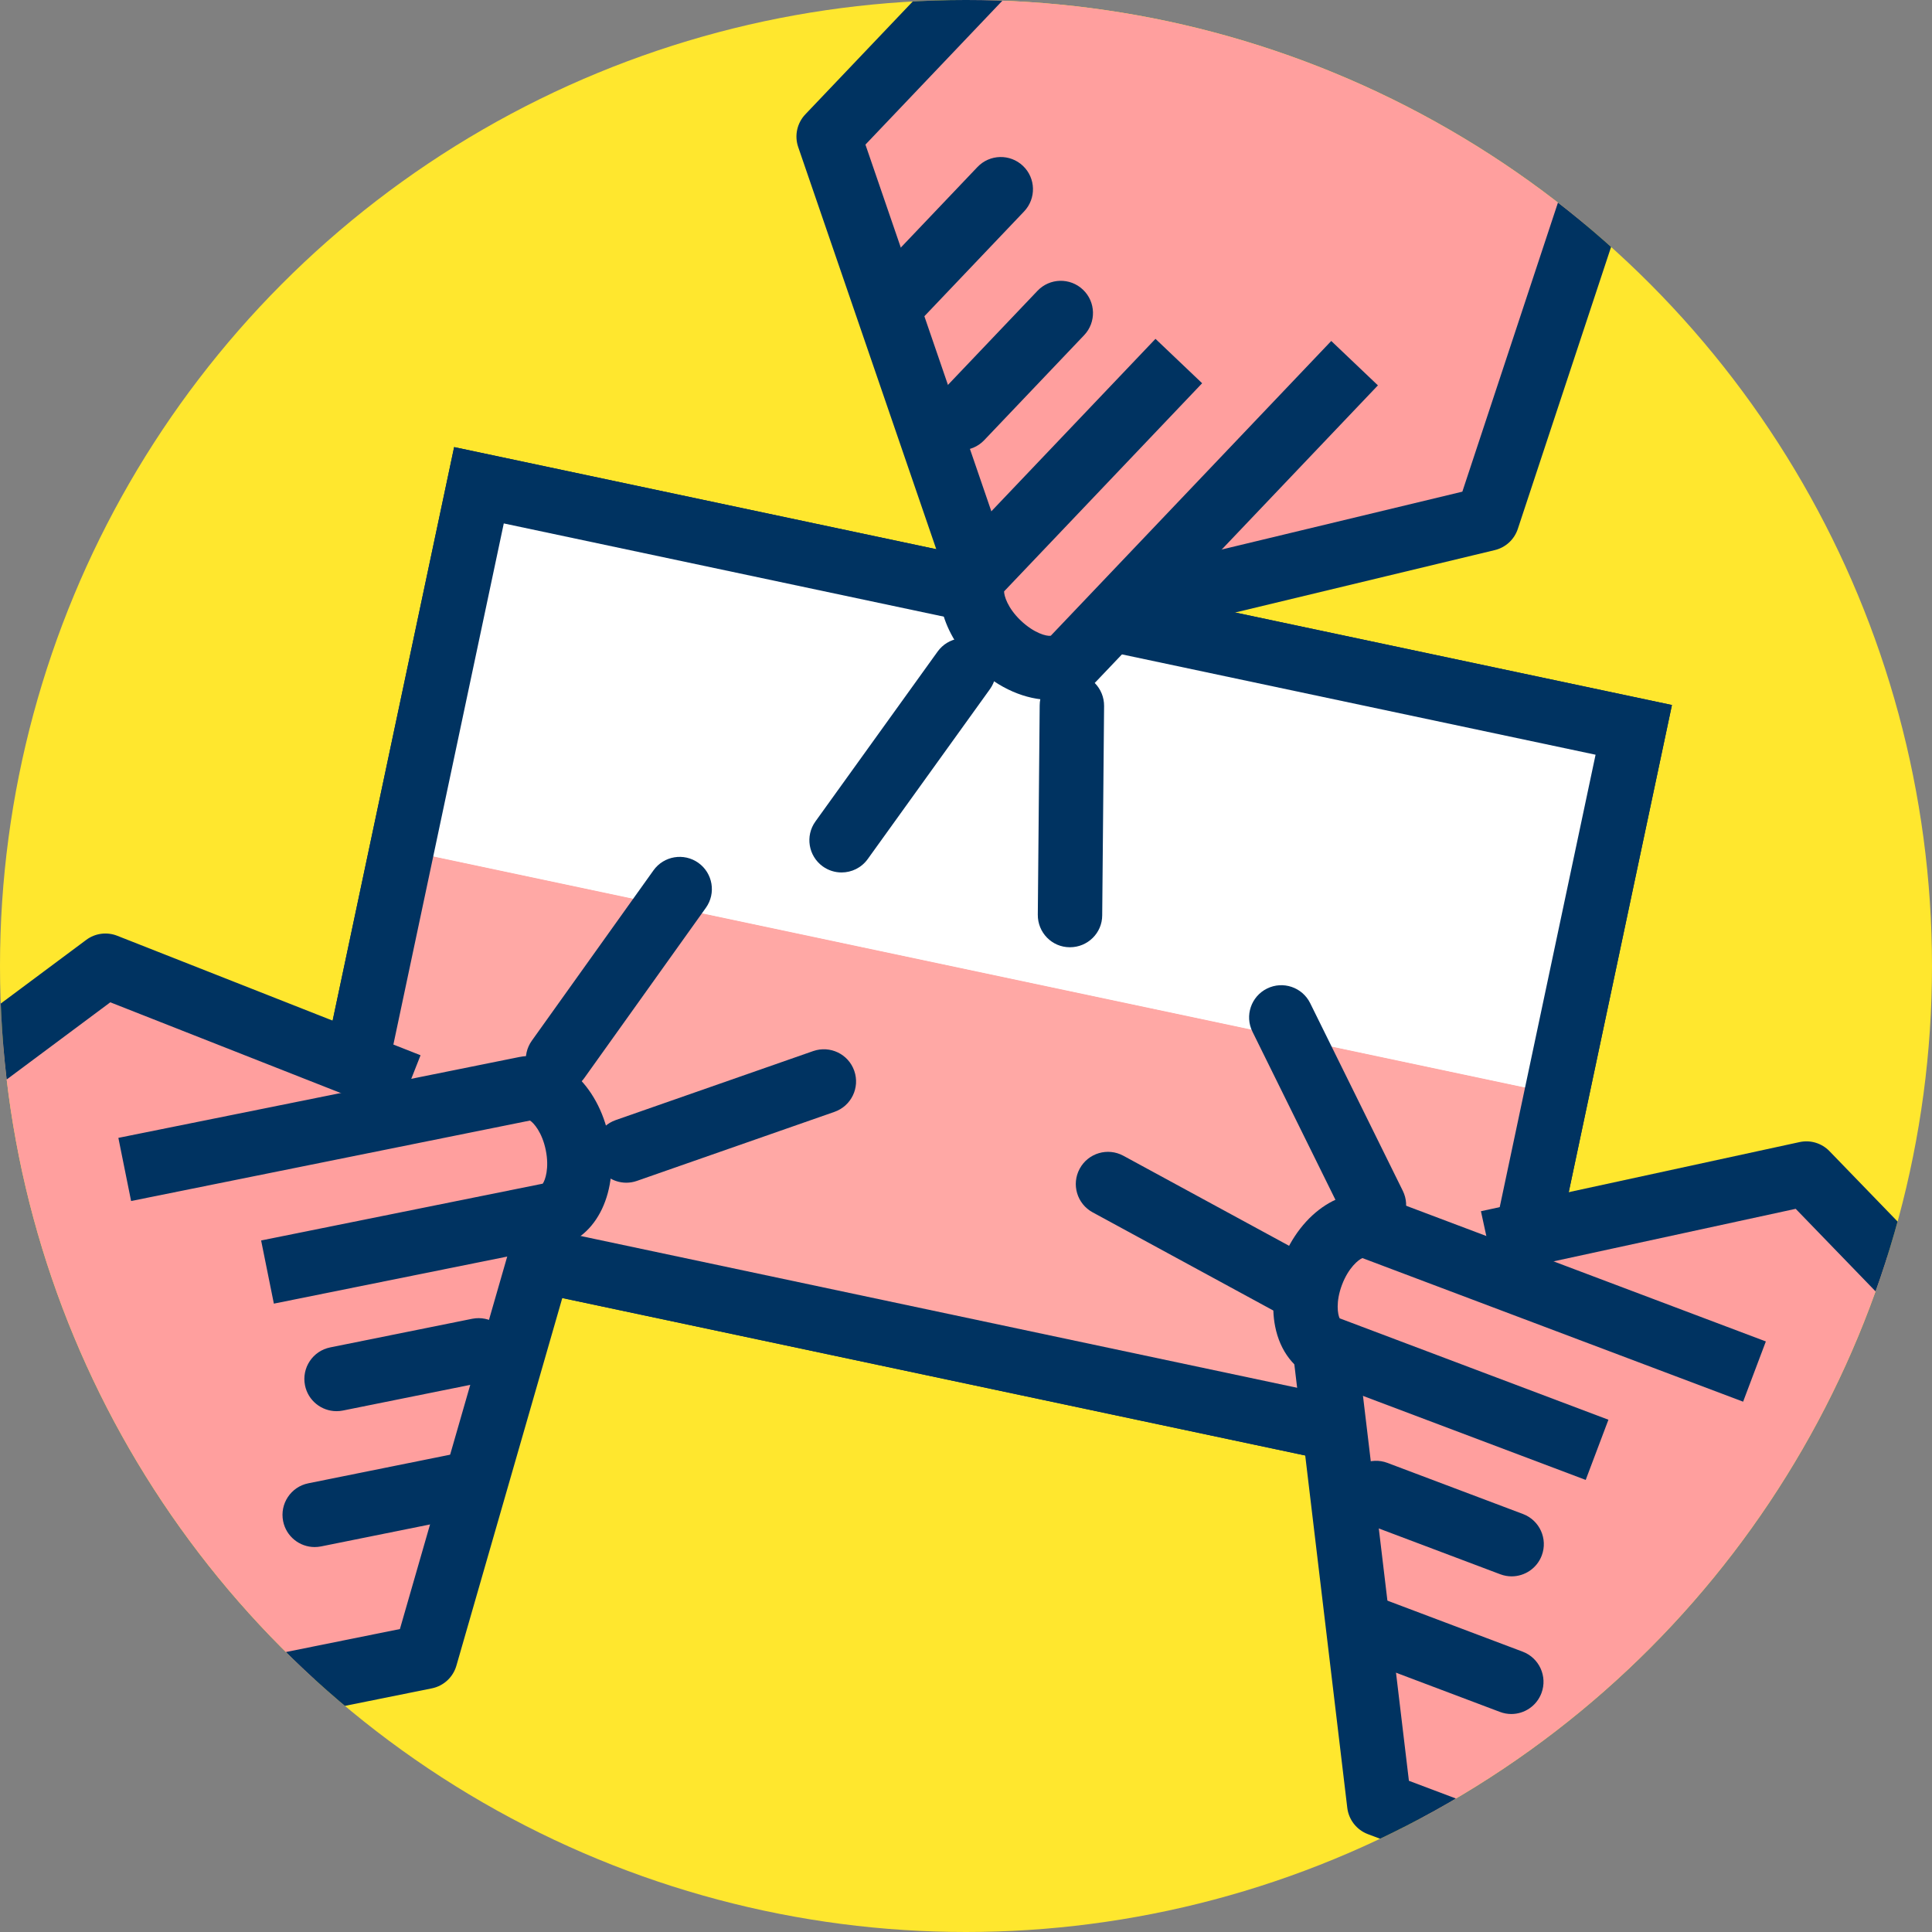 <svg xmlns="http://www.w3.org/2000/svg" xmlns:xlink="http://www.w3.org/1999/xlink" viewBox="0 0 120 120" enable-background="new 0 0 120 120"><rect x="0" y="0" width="120" height="120" fill="#808080" stroke="none"/><defs><circle id="0" cx="60" cy="60" r="60"/><circle id="1" cx="60" cy="60" r="60"/><clipPath id="2"><use xlink:href="#0"/></clipPath><clipPath><use xlink:href="#1"/></clipPath></defs><g clip-path="url(#2)"><use xlink:href="#1" fill="#ffe72e"/></g><g clip-path="url(#2)"><g><path transform="matrix(.978.207-.207.978 13.838-11.293)" fill="#fff" d="m24.16 37.24h73.32v46.31h-73.32z"/><use xlink:href="#4"/></g><path transform="matrix(.978.207-.207.978 11.542-12.04)" fill="#fff" d="m26.555 37.493h73.32v23.15h-73.32z" id="3"/><path transform="matrix(.978.207-.207.978 16.13-10.55)" fill="#ffa8a5" d="m21.756 60.15h73.32v23.15h-73.32z"/><use xlink:href="#3"/><path fill="#003361" d="m93.42 93.02l-75.64-16.03 10.427-49.22 75.64 16.02-10.427 49.22m-70.898-19.11l67.813 14.367 8.769-41.39-67.813-14.366-8.769 41.39" id="4"/></g><g clip-path="url(#2)"><g><path fill="#ff9f9e" d="m92.4 77.19l19.79-4.298 27.69 28.608-9.3 27.49-44.91-16.94-3.34-27.98"/><path fill="#003361" d="m130.58 130.99c-.239 0-.478-.043-.706-.129l-44.912-16.939c-.698-.263-1.191-.894-1.28-1.634l-3.34-27.979 3.973-.475 3.195 26.774 41.839 15.78 8.245-24.37-26.06-26.936-18.701 4.057-.849-3.908 19.788-4.293c.678-.149 1.381.067 1.861.563l27.685 28.611c.521.538.697 1.322.457 2.031l-9.299 27.486c-.174.514-.549.936-1.039 1.167-.27.13-.562.194-.855.194"/></g><g><path fill="#ff9f9e" d="m108.98 85.18l-11.301-4.263-12.461-4.7c-1.279-.482-2.949.802-3.73 2.869-.779 2.066-.373 4.134.907 4.616l16.808 6.341"/><path fill="#003361" d="m98.49 91.92l-16.808-6.341c-1.271-.479-2.177-1.646-2.482-3.199-.242-1.232-.097-2.65.41-3.994 1.189-3.148 3.964-4.92 6.308-4.03l23.762 8.963-1.412 3.742-23.647-8.92c-.245.101-.864.595-1.268 1.662-.402 1.065-.263 1.844-.146 2.08l16.695 6.299-1.412 3.742"/></g><g fill="#003361"><path d="m93.89 97.91c-.234 0-.474-.042-.706-.13l-8.422-3.176c-1.033-.39-1.555-1.543-1.165-2.577.39-1.033 1.546-1.555 2.577-1.165l8.422 3.176c1.033.39 1.555 1.543 1.165 2.577-.302.801-1.064 1.295-1.871 1.295"/><path d="m93.87 106.46c-.235 0-.474-.042-.706-.13l-8.421-3.177c-1.033-.39-1.555-1.544-1.165-2.577.39-1.034 1.548-1.555 2.577-1.165l8.421 3.177c1.033.39 1.555 1.544 1.165 2.577-.302.801-1.063 1.295-1.871 1.295"/></g></g><g clip-path="url(#2)" fill="#003361"><path d="m85.34 76.85c-.738 0-1.447-.409-1.795-1.115l-5.754-11.657c-.489-.99-.083-2.189.908-2.678.99-.489 2.19-.082 2.678.908l5.754 11.657c.489.99.083 2.189-.908 2.678-.285.14-.586.207-.883.207"/><path d="m80.24 81.75c-.322 0-.649-.078-.953-.243l-11.422-6.207c-.971-.527-1.33-1.741-.802-2.712.527-.97 1.738-1.33 2.712-.802l11.422 6.207c.971.527 1.33 1.741.802 2.712-.362.667-1.049 1.045-1.759 1.045"/></g><g clip-path="url(#2)"><g><path fill="#ff9f9e" d="M72.69 36.956 92.38 32.22 104.88-5.575 84.56-26.29 51.47 8.482 60.62 35.13"/><path fill="#003361" d="m73.16 38.9l-.936-3.889 18.605-4.473 11.769-35.584-18.02-18.366-30.824 32.393 8.756 25.503-3.783 1.299-9.15-26.651c-.242-.706-.071-1.487.442-2.028l33.09-34.772c.374-.393.892-.617 1.434-.621.006 0 .011 0 .016 0 .537 0 1.052.216 1.428.6l20.319 20.715c.524.534.706 1.317.471 2.028l-12.503 37.798c-.217.657-.758 1.155-1.431 1.316l-19.687 4.732"/></g><g><path fill="#ff9f9e" d="m84.14 22.551l-8.326 8.749-9.18 9.648c-.943.99-3.01.56-4.607-.963-1.6-1.522-2.132-3.562-1.188-4.552l12.383-13.02"/><path fill="#003361" d="m65.24 43.47c-1.504 0-3.187-.695-4.595-2.032-1.04-.991-1.788-2.205-2.105-3.421-.399-1.532-.091-2.976.847-3.961l12.382-13.01 2.898 2.758-12.301 12.928c-.003.264.211 1.025 1.036 1.812.826.783 1.597.986 1.863.944l17.422-18.31 2.898 2.758-17.505 18.397c-.731.768-1.738 1.141-2.84 1.141"/></g><g fill="#003361"><path d="m59.683 27.962c-.496 0-.992-.183-1.379-.552-.8-.761-.831-2.027-.069-2.827l6.205-6.52c.761-.801 2.028-.832 2.827-.069.8.761.831 2.027.069 2.827l-6.205 6.52c-.393.413-.92.621-1.448.621"/><path d="m55.956 20.273c-.495 0-.991-.183-1.379-.551-.8-.762-.831-2.027-.07-2.828l6.204-6.52c.763-.8 2.027-.831 2.828-.07.8.762.831 2.027.07 2.828l-6.204 6.52c-.393.413-.921.621-1.449.621"/></g></g><g clip-path="url(#2)" fill="#003361"><path d="m66.46 58.835c-.006 0-.012 0-.018 0-1.104-.001-1.992-.913-1.982-2.02l.117-12.999c.001-1.099.903-1.982 2-1.982.006 0 .012 0 .018 0 1.104.001 1.992.913 1.982 2.02l-.117 12.999c-.001 1.098-.903 1.982-2 1.982"/><path d="m52.27 54.19c-.404 0-.812-.122-1.166-.376-.896-.646-1.101-1.896-.456-2.792l7.59-10.553c.645-.896 1.896-1.1 2.792-.456.896.646 1.101 1.896.456 2.792l-7.59 10.553c-.391.543-1 .832-1.626.832"/></g><g clip-path="url(#2)"><g><path fill="#ff9f9e" d="m25.387 67.41l-18.839-7.424-31.929 23.784 4.754 28.62 47.05-9.49 7.804-27.07"/><path fill="#003361" d="m-20.627 114.39c-.402 0-.799-.121-1.135-.354-.447-.308-.749-.784-.838-1.318l-4.754-28.624c-.123-.739.178-1.484.778-1.932l31.93-23.783c.555-.415 1.283-.511 1.928-.257l18.839 7.422-1.467 3.721-17.803-7.01-30.06 22.39 4.215 25.379 43.833-8.841 7.464-25.91 3.844 1.107-7.8 27.08c-.207.717-.795 1.26-1.526 1.407l-47.05 9.49c-.131.027-.264.04-.396.04"/></g><g><path fill="#ff9f9e" d="m7.743 72.64l11.84-2.389 13.05-2.633c1.34-.271 2.781 1.266 3.22 3.432.437 2.165-.297 4.14-1.638 4.41l-17.61 3.553"/><path fill="#003361" d="m17.01 80.97l-.791-3.922 17.491-3.528c.153-.215.416-.961.19-2.078s-.757-1.704-.982-1.843l-24.775 4.998-.791-3.922 24.895-5.02c2.457-.493 4.908 1.698 5.575 4.996.665 3.299-.741 6.271-3.202 6.768l-17.61 3.552"/></g><g fill="#003361"><path d="m20.903 87.65c-.933 0-1.768-.655-1.959-1.604-.218-1.083.482-2.138 1.565-2.356l8.823-1.779c1.088-.214 2.138.483 2.356 1.565.218 1.083-.482 2.138-1.565 2.356l-8.823 1.779c-.133.027-.266.039-.397.039"/><path d="m19.545 96.09c-.933 0-1.768-.655-1.959-1.604-.218-1.083.482-2.138 1.565-2.356l8.822-1.779c1.086-.213 2.138.483 2.356 1.565.218 1.083-.482 2.138-1.565 2.356l-8.822 1.779c-.133.026-.266.039-.397.039"/></g></g><g clip-path="url(#2)" fill="#003361"><path d="m34.658 67.802c-.402 0-.808-.121-1.16-.372-.899-.643-1.107-1.892-.466-2.79l7.556-10.58c.643-.9 1.891-1.106 2.79-.466.899.643 1.107 1.892.466 2.79l-7.556 10.58c-.391.547-1.01.838-1.63.838"/><path d="m38.901 73.46c-.826 0-1.6-.517-1.888-1.341-.364-1.043.186-2.184 1.228-2.548l12.271-4.288c1.047-.361 2.184.186 2.548 1.228.364 1.043-.186 2.184-1.228 2.548l-12.271 4.288c-.218.076-.441.113-.66.113"/></g></svg>